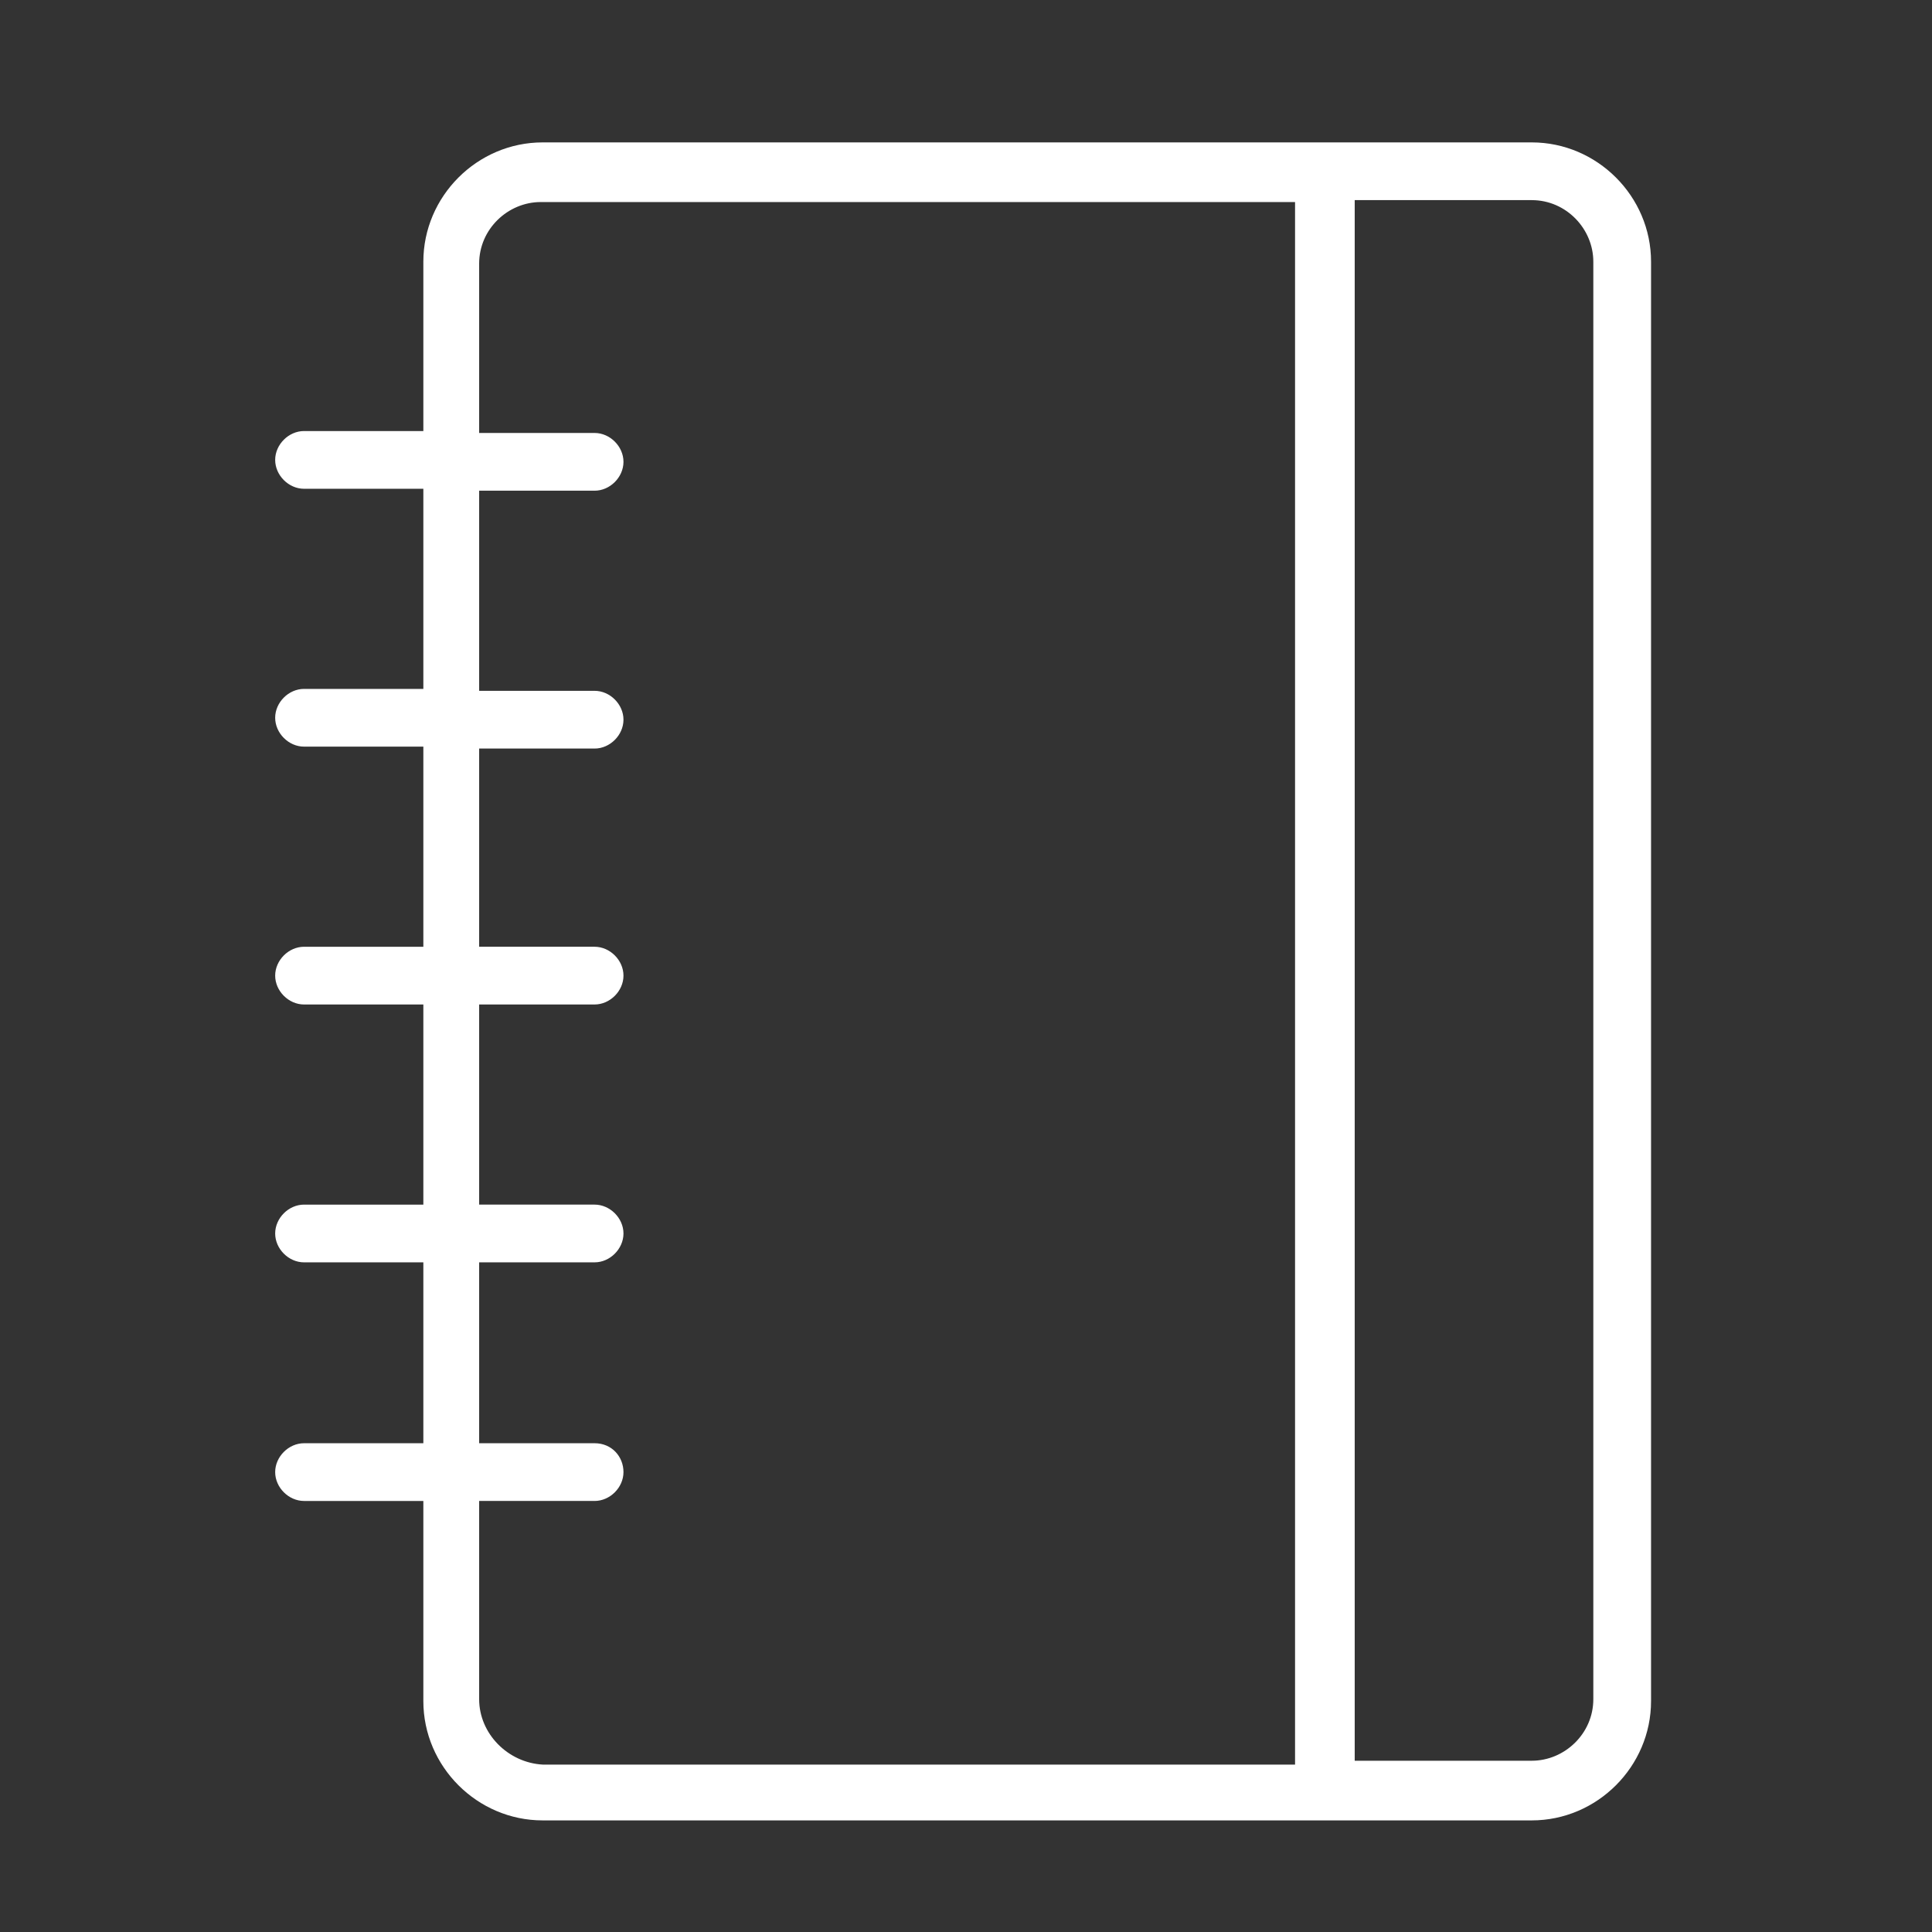 <?xml version="1.0" encoding="UTF-8"?> <!-- Generator: Adobe Illustrator 22.1.0, SVG Export Plug-In . SVG Version: 6.00 Build 0) --> <svg xmlns="http://www.w3.org/2000/svg" xmlns:xlink="http://www.w3.org/1999/xlink" id="Layer_1" x="0px" y="0px" viewBox="0 0 100.4 100.4" style="enable-background:new 0 0 100.4 100.4;" xml:space="preserve"><rect x="0" y="0" width="100.4" height="100.4" fill="#333333" stroke="none"/> <style type="text/css"> .st0{fill:#FFFFFF;} </style> <path class="st0" d="M79.6,7.4H28.2c-3.4,0-6.2,2.8-6.2,6.2v8.8h-6.2c-0.8,0-1.5,0.7-1.5,1.5s0.7,1.5,1.5,1.5h6.2v10.4h-6.2 c-0.8,0-1.5,0.7-1.5,1.5s0.7,1.5,1.5,1.5h6.2v10.4h-6.2c-0.8,0-1.5,0.7-1.5,1.5c0,0.8,0.7,1.5,1.5,1.5h6.2v10.4h-6.2 c-0.8,0-1.5,0.7-1.5,1.5c0,0.8,0.7,1.5,1.5,1.5h6.2V75h-6.2c-0.8,0-1.5,0.7-1.5,1.5s0.7,1.5,1.5,1.5h6.2v10.4c0,3.4,2.8,6.2,6.2,6.2 h40.7c0,0,0,0,0,0s0,0,0,0h10.7c3.4,0,6.2-2.8,6.2-6.2V13.6C85.8,10.2,83,7.4,79.6,7.4z M24.9,88.3V78h6c0.8,0,1.5-0.7,1.5-1.5 S31.8,75,30.9,75h-6v-9.4h6c0.8,0,1.5-0.7,1.5-1.5s-0.7-1.5-1.5-1.5h-6V52.2h6c0.8,0,1.5-0.7,1.5-1.5c0-0.8-0.7-1.5-1.5-1.5h-6V38.9 h6c0.8,0,1.5-0.7,1.5-1.5s-0.7-1.5-1.5-1.5h-6V25.5h6c0.8,0,1.5-0.7,1.5-1.5s-0.7-1.5-1.5-1.5h-6v-8.8c0-1.8,1.5-3.2,3.2-3.2h39.2 v81.2H28.2C26.4,91.6,24.9,90.1,24.9,88.3z M82.8,88.3c0,1.8-1.5,3.2-3.2,3.2h-9.2V10.4h9.2c1.8,0,3.2,1.5,3.2,3.2V88.3z"></path> </svg> 